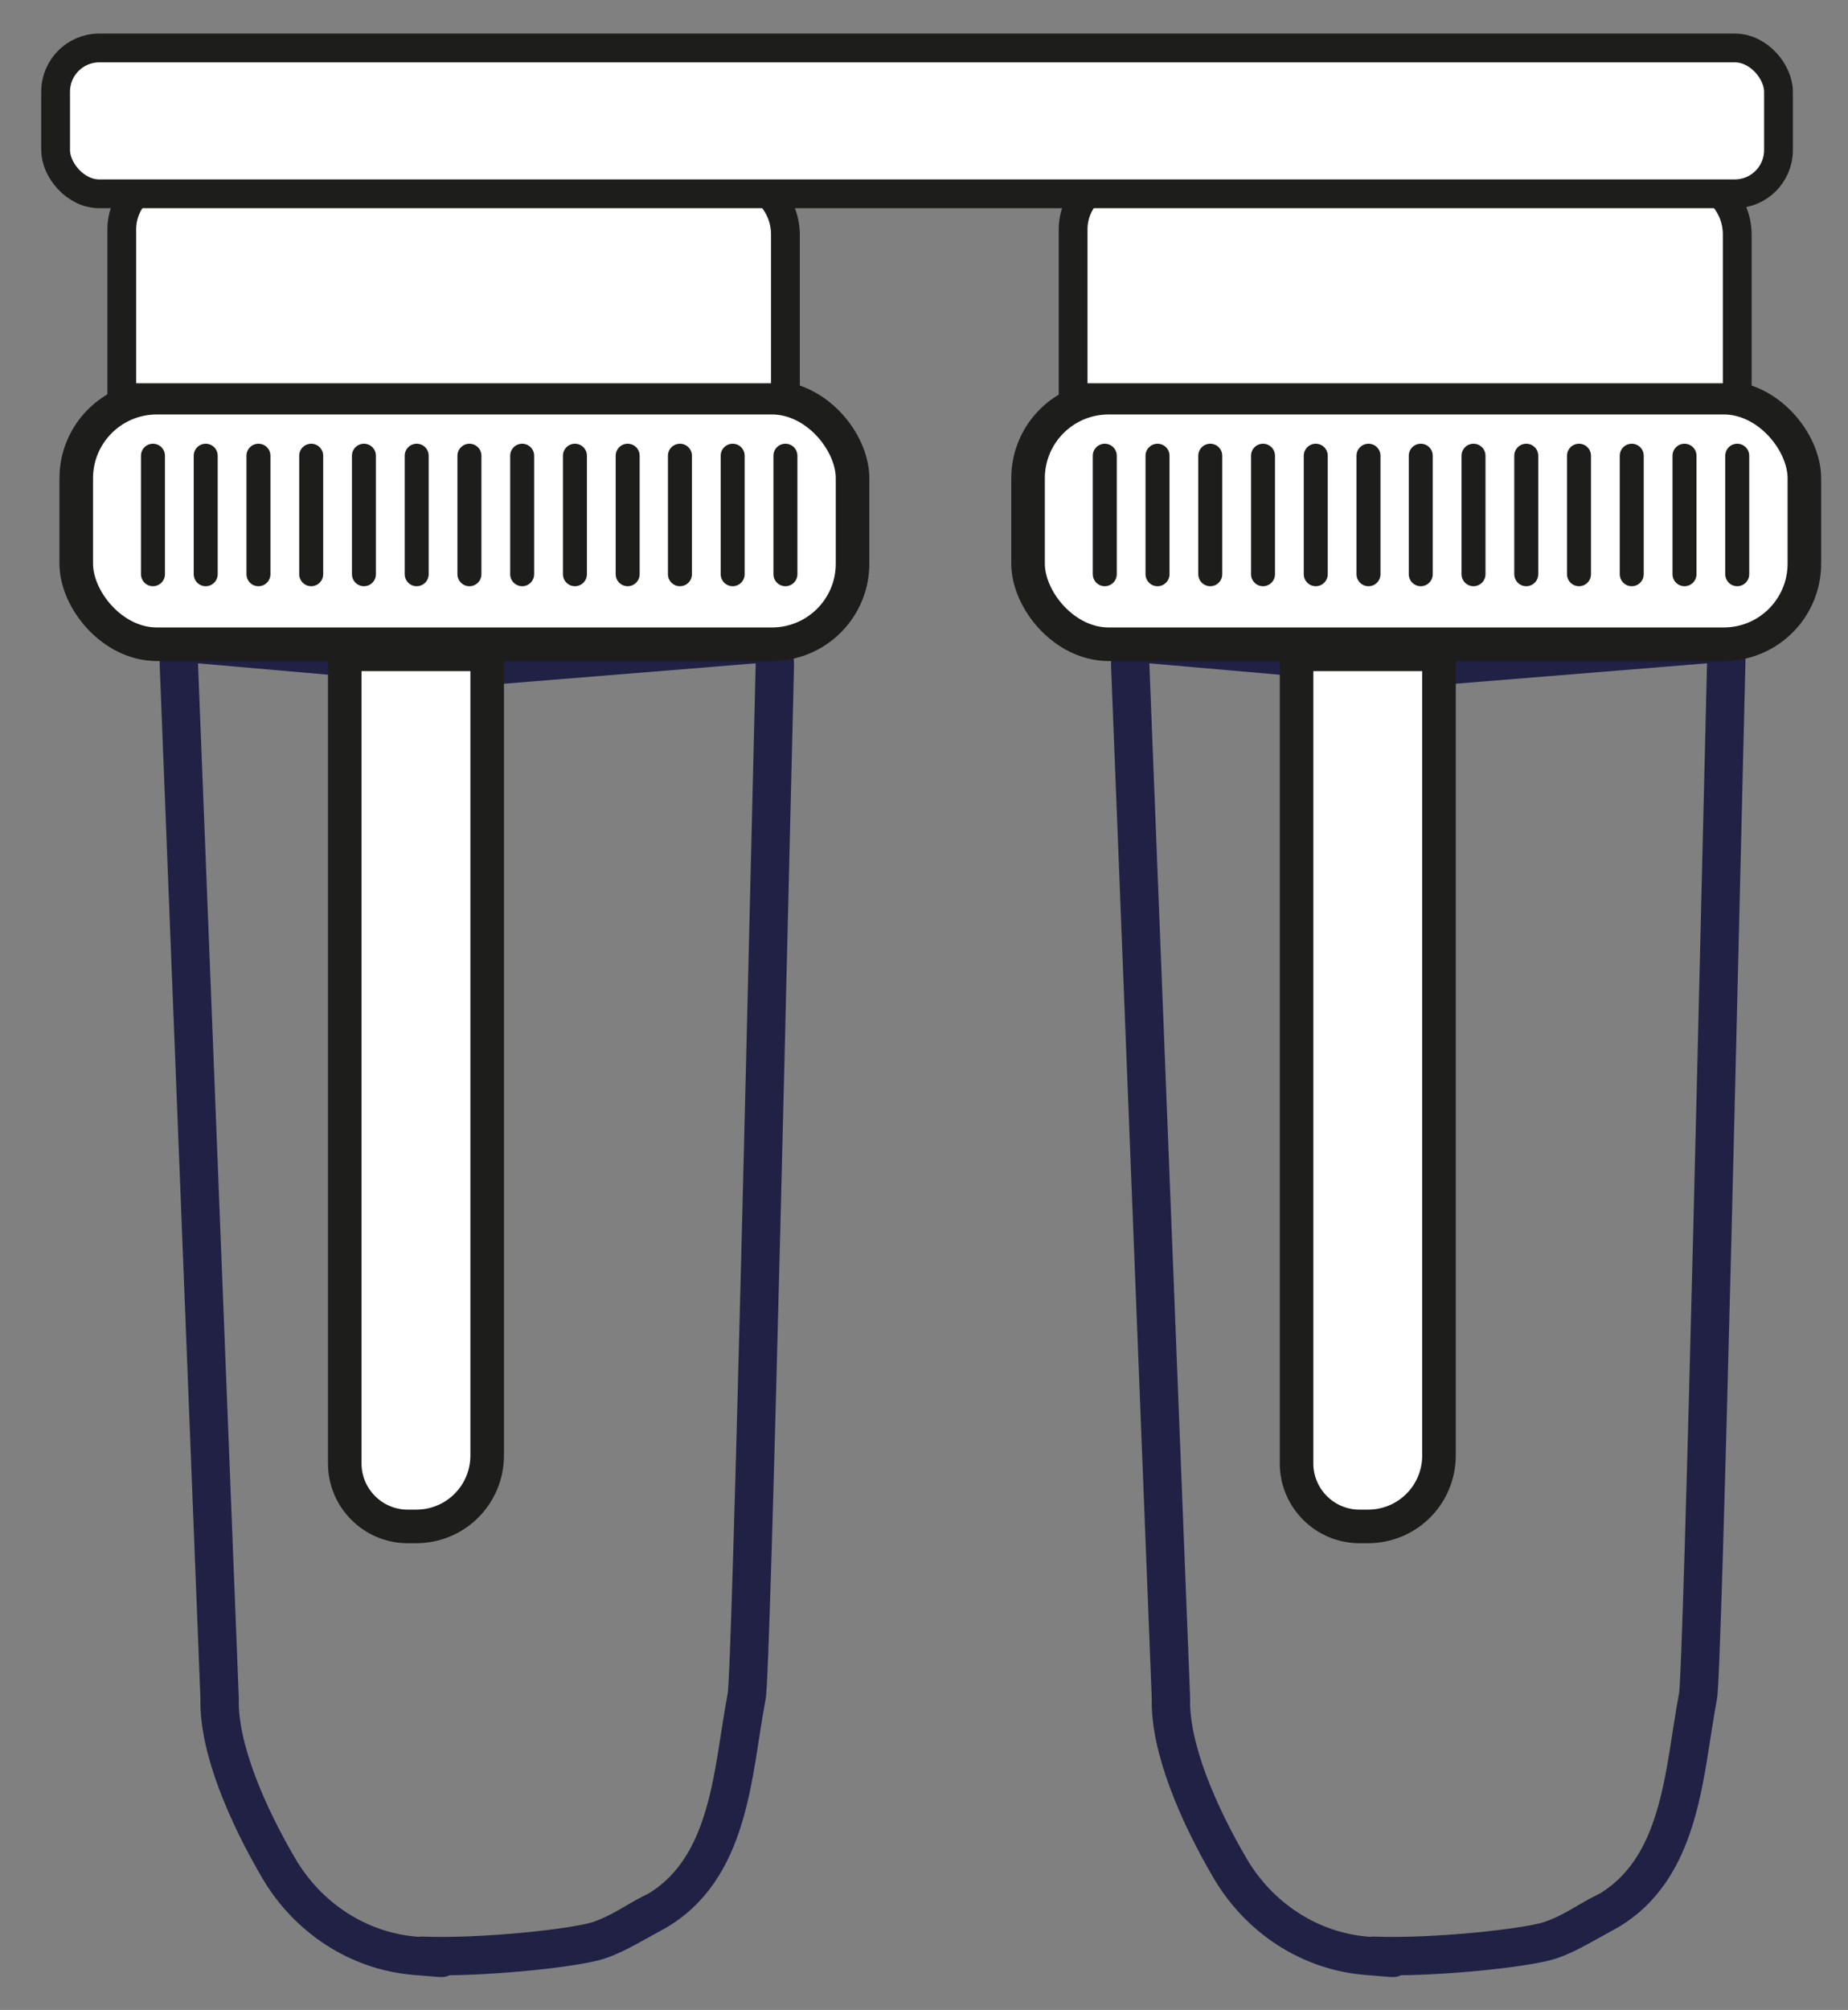 <?xml version="1.0" encoding="UTF-8"?>
<svg xmlns="http://www.w3.org/2000/svg" id="Livello_1" version="1.1" viewBox="0 0 385.4 419">
  <rect x="0" y="0" width="385.4" height="419" fill="#808080" stroke="none"/>
  <defs>
    <style>
      .st0, .st1, .st2, .st3, .st4 {
        fill: #fff;
        stroke: #1d1d1b;
      }

      .st0, .st1, .st2, .st3, .st4, .st5 {
        stroke-miterlimit: 10;
      }

      .st0, .st2 {
        stroke-width: 7px;
      }

      .st1 {
        stroke-width: 5px;
      }

      .st1, .st2, .st3 {
        stroke-linecap: round;
      }

      .st3, .st4 {
        stroke-width: 6px;
      }

      .st5 {
        fill: none;
        stroke: #212145;
        stroke-width: 8px;
      }
    </style>
  </defs>
  <path class="st5" d="M136.2,398.8c16.2-8.9,16.5-29.3,19.5-45.1,1-3,5.1-184.3,5.9-215.3,0-2.4-2-4.3-4.4-4.1l-58,4.7c-1.3.1-2.5,0-3.8,0l-53.7-4.7c-2.4-.2-4.5,1.8-4.4,4.2l8.5,215.5c-.3,10.4,5.8,24.3,12.3,35.4,6,10.3,16.5,17.3,28.4,18.3s1,0,1.5,0c12.5.5,31.9-1.6,36.8-3.2,4.5-1.5,7.7-3.9,11.4-5.8Z"></path>
  <rect class="st0" x="15.9" y="82.9" width="161.9" height="51.4" rx="16.8" ry="16.8"></rect>
  <line class="st1" x1="31.9" y1="95" x2="31.9" y2="119.7"></line>
  <line class="st1" x1="42.9" y1="95" x2="42.9" y2="119.7"></line>
  <line class="st1" x1="53.9" y1="95" x2="53.9" y2="119.7"></line>
  <line class="st1" x1="64.9" y1="95" x2="64.9" y2="119.7"></line>
  <line class="st1" x1="75.9" y1="95" x2="75.9" y2="119.7"></line>
  <line class="st1" x1="86.9" y1="95" x2="86.9" y2="119.7"></line>
  <line class="st1" x1="97.9" y1="95" x2="97.9" y2="119.7"></line>
  <line class="st1" x1="108.9" y1="95" x2="108.9" y2="119.7"></line>
  <line class="st1" x1="119.9" y1="95" x2="119.9" y2="119.7"></line>
  <line class="st1" x1="130.9" y1="95" x2="130.9" y2="119.7"></line>
  <line class="st1" x1="141.8" y1="95" x2="141.8" y2="119.7"></line>
  <line class="st1" x1="152.8" y1="95" x2="152.8" y2="119.7"></line>
  <line class="st1" x1="163.8" y1="95" x2="163.8" y2="119.7"></line>
  <path class="st3" d="M36.3,36.8h115.4c6.7,0,12.1,5.4,12.1,12.1v34H25.4v-35.1c0-6.1,4.9-11,11-11Z"></path>
  <path class="st2" d="M71.9,136.4h29.7v167c0,8.2-6.6,14.8-14.8,14.8h-1.8c-7.2,0-13.1-5.9-13.1-13.1v-168.7h0Z"></path>
  <path class="st5" d="M334.6,398.8c16.2-8.9,16.5-29.3,19.5-45.1,1-3,5.1-184.3,5.9-215.3s-2-4.3-4.4-4.1l-58,4.7c-1.3.1-2.5,0-3.8,0l-53.7-4.7c-2.4-.2-4.5,1.8-4.4,4.2l8.5,215.5c-.3,10.4,5.8,24.3,12.3,35.4,6,10.3,16.5,17.3,28.4,18.3s1,0,1.5,0c12.5.5,31.9-1.6,36.8-3.2,4.5-1.5,7.7-3.9,11.4-5.8Z"></path>
  <rect class="st0" x="214.4" y="82.9" width="161.9" height="51.4" rx="16.8" ry="16.8"></rect>
  <line class="st1" x1="230.4" y1="95" x2="230.4" y2="119.7"></line>
  <line class="st1" x1="241.4" y1="95" x2="241.4" y2="119.7"></line>
  <line class="st1" x1="252.4" y1="95" x2="252.4" y2="119.7"></line>
  <line class="st1" x1="263.4" y1="95" x2="263.4" y2="119.7"></line>
  <line class="st1" x1="274.4" y1="95" x2="274.4" y2="119.7"></line>
  <line class="st1" x1="285.4" y1="95" x2="285.4" y2="119.7"></line>
  <line class="st1" x1="296.3" y1="95" x2="296.3" y2="119.7"></line>
  <line class="st1" x1="307.3" y1="95" x2="307.3" y2="119.7"></line>
  <line class="st1" x1="318.3" y1="95" x2="318.3" y2="119.7"></line>
  <line class="st1" x1="329.3" y1="95" x2="329.3" y2="119.7"></line>
  <line class="st1" x1="340.3" y1="95" x2="340.3" y2="119.7"></line>
  <line class="st1" x1="351.3" y1="95" x2="351.3" y2="119.7"></line>
  <line class="st1" x1="362.3" y1="95" x2="362.3" y2="119.7"></line>
  <path class="st3" d="M234.8,36.8h115.4c6.7,0,12.1,5.4,12.1,12.1v34h-138.5v-35.1c0-6.1,4.9-11,11-11Z"></path>
  <path class="st2" d="M270.4,136.4h29.7v167c0,8.2-6.6,14.8-14.8,14.8h-1.8c-7.2,0-13.1-5.9-13.1-13.1v-168.7h0Z"></path>
  <rect class="st4" x="11.6" y="10" width="359.3" height="30.4" rx="9.1" ry="9.1"></rect>
</svg>

